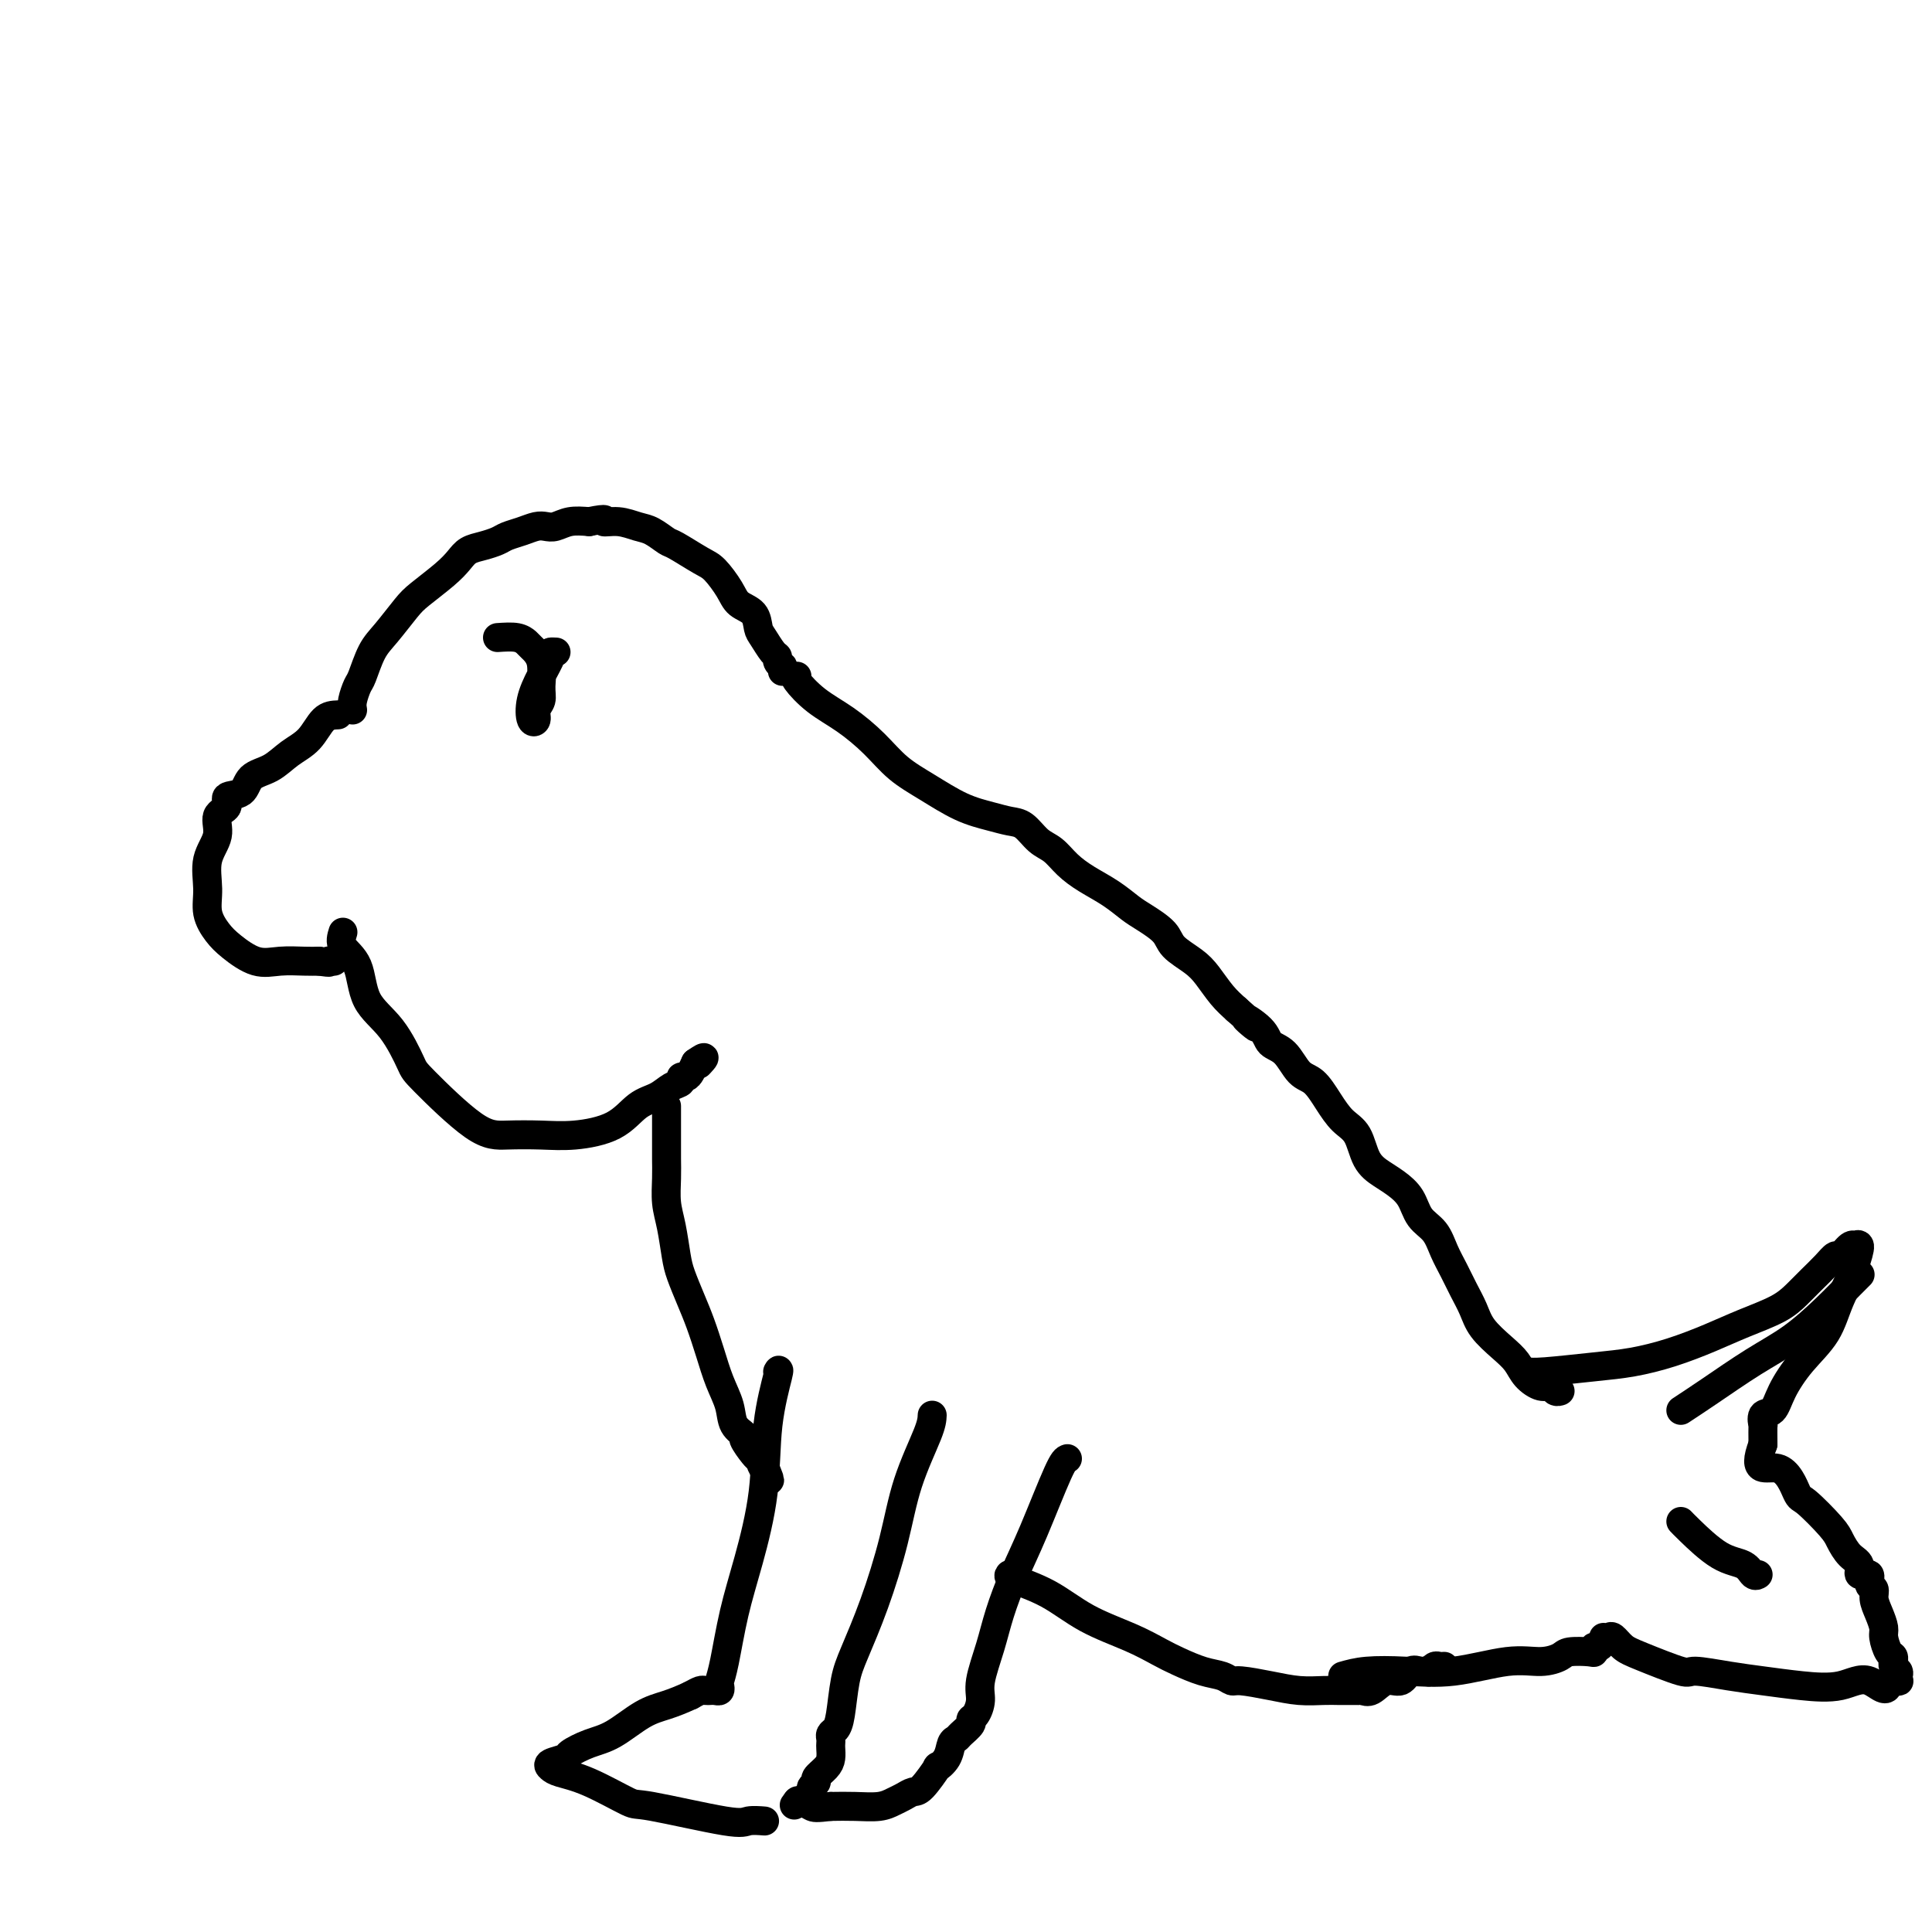 <svg viewBox='0 0 400 400' version='1.1' xmlns='http://www.w3.org/2000/svg' xmlns:xlink='http://www.w3.org/1999/xlink'><g fill='none' stroke='#000000' stroke-width='6' stroke-linecap='round' stroke-linejoin='round'><path d='M73,147c-0.095,-0.532 -0.189,-1.063 0,-2c0.189,-0.937 0.663,-2.278 1,-3c0.337,-0.722 0.538,-0.825 1,-2c0.462,-1.175 1.184,-3.424 2,-5c0.816,-1.576 1.728,-2.481 3,-4c1.272,-1.519 2.906,-3.654 4,-5c1.094,-1.346 1.647,-1.905 3,-3c1.353,-1.095 3.507,-2.727 5,-4c1.493,-1.273 2.324,-2.186 3,-3c0.676,-0.814 1.195,-1.527 2,-2c0.805,-0.473 1.896,-0.705 3,-1c1.104,-0.295 2.221,-0.654 3,-1c0.779,-0.346 1.219,-0.680 2,-1c0.781,-0.320 1.902,-0.625 3,-1c1.098,-0.375 2.173,-0.819 3,-1c0.827,-0.181 1.407,-0.100 2,0c0.593,0.100 1.198,0.219 2,0c0.802,-0.219 1.801,-0.777 3,-1c1.199,-0.223 2.600,-0.112 4,0'/><path d='M122,108c4.420,-0.914 2.971,-0.199 3,0c0.029,0.199 1.538,-0.117 3,0c1.462,0.117 2.878,0.669 4,1c1.122,0.331 1.952,0.443 3,1c1.048,0.557 2.315,1.559 3,2c0.685,0.441 0.787,0.321 2,1c1.213,0.679 3.537,2.159 5,3c1.463,0.841 2.066,1.044 3,2c0.934,0.956 2.200,2.663 3,4c0.800,1.337 1.135,2.302 2,3c0.865,0.698 2.260,1.129 3,2c0.740,0.871 0.824,2.184 1,3c0.176,0.816 0.443,1.137 1,2c0.557,0.863 1.403,2.269 2,3c0.597,0.731 0.945,0.788 1,1c0.055,0.212 -0.181,0.579 0,1c0.181,0.421 0.781,0.896 1,1c0.219,0.104 0.059,-0.164 0,0c-0.059,0.164 -0.017,0.761 0,1c0.017,0.239 0.008,0.119 0,0'/><path d='M70,148c-1.025,0.039 -2.050,0.078 -3,1c-0.950,0.922 -1.824,2.727 -3,4c-1.176,1.273 -2.653,2.014 -4,3c-1.347,0.986 -2.565,2.218 -4,3c-1.435,0.782 -3.086,1.114 -4,2c-0.914,0.886 -1.090,2.326 -2,3c-0.910,0.674 -2.553,0.583 -3,1c-0.447,0.417 0.301,1.342 0,2c-0.301,0.658 -1.651,1.050 -2,2c-0.349,0.950 0.304,2.460 0,4c-0.304,1.540 -1.567,3.111 -2,5c-0.433,1.889 -0.038,4.097 0,6c0.038,1.903 -0.280,3.501 0,5c0.280,1.499 1.159,2.899 2,4c0.841,1.101 1.642,1.903 3,3c1.358,1.097 3.271,2.490 5,3c1.729,0.510 3.273,0.137 5,0c1.727,-0.137 3.636,-0.039 5,0c1.364,0.039 2.182,0.020 3,0'/><path d='M66,199c3.177,0.464 2.120,0.124 2,0c-0.120,-0.124 0.699,-0.033 1,0c0.301,0.033 0.086,0.010 0,0c-0.086,-0.010 -0.043,-0.005 0,0'/><path d='M71,193c-0.311,0.993 -0.623,1.986 0,3c0.623,1.014 2.180,2.050 3,4c0.820,1.950 0.903,4.813 2,7c1.097,2.187 3.207,3.696 5,6c1.793,2.304 3.268,5.402 4,7c0.732,1.598 0.719,1.697 3,4c2.281,2.303 6.854,6.809 10,9c3.146,2.191 4.865,2.066 7,2c2.135,-0.066 4.686,-0.072 7,0c2.314,0.072 4.391,0.223 7,0c2.609,-0.223 5.751,-0.819 8,-2c2.249,-1.181 3.607,-2.947 5,-4c1.393,-1.053 2.821,-1.392 4,-2c1.179,-0.608 2.109,-1.486 3,-2c0.891,-0.514 1.744,-0.665 2,-1c0.256,-0.335 -0.086,-0.853 0,-1c0.086,-0.147 0.600,0.076 1,0c0.400,-0.076 0.686,-0.450 1,-1c0.314,-0.550 0.657,-1.275 1,-2'/><path d='M144,220c2.867,-2.022 1.533,-0.578 1,0c-0.533,0.578 -0.267,0.289 0,0'/><path d='M138,229c0.000,0.722 0.000,1.444 0,2c-0.000,0.556 -0.001,0.945 0,2c0.001,1.055 0.003,2.776 0,4c-0.003,1.224 -0.012,1.952 0,3c0.012,1.048 0.044,2.418 0,4c-0.044,1.582 -0.163,3.378 0,5c0.163,1.622 0.610,3.072 1,5c0.390,1.928 0.723,4.334 1,6c0.277,1.666 0.496,2.591 1,4c0.504,1.409 1.291,3.303 2,5c0.709,1.697 1.340,3.196 2,5c0.660,1.804 1.348,3.913 2,6c0.652,2.087 1.269,4.154 2,6c0.731,1.846 1.576,3.472 2,5c0.424,1.528 0.428,2.959 1,4c0.572,1.041 1.711,1.693 2,2c0.289,0.307 -0.273,0.268 0,1c0.273,0.732 1.381,2.236 2,3c0.619,0.764 0.748,0.790 1,1c0.252,0.210 0.626,0.605 1,1'/><path d='M158,303c2.631,6.262 0.708,2.417 0,1c-0.708,-1.417 -0.202,-0.405 0,0c0.202,0.405 0.101,0.202 0,0'/><path d='M161,284c0.215,-0.380 0.430,-0.760 0,1c-0.430,1.760 -1.505,5.661 -2,10c-0.495,4.339 -0.409,9.117 -1,14c-0.591,4.883 -1.857,9.871 -3,14c-1.143,4.129 -2.162,7.397 -3,11c-0.838,3.603 -1.495,7.540 -2,10c-0.505,2.460 -0.857,3.444 -1,4c-0.143,0.556 -0.076,0.685 0,1c0.076,0.315 0.161,0.817 0,1c-0.161,0.183 -0.567,0.048 -1,0c-0.433,-0.048 -0.892,-0.010 -1,0c-0.108,0.010 0.136,-0.008 0,0c-0.136,0.008 -0.652,0.041 -1,0c-0.348,-0.041 -0.528,-0.154 -1,0c-0.472,0.154 -1.236,0.577 -2,1'/><path d='M143,351c-1.838,0.854 -3.432,1.489 -5,2c-1.568,0.511 -3.111,0.896 -5,2c-1.889,1.104 -4.125,2.926 -6,4c-1.875,1.074 -3.389,1.401 -5,2c-1.611,0.599 -3.318,1.470 -4,2c-0.682,0.530 -0.340,0.720 -1,1c-0.660,0.280 -2.324,0.650 -3,1c-0.676,0.350 -0.366,0.679 0,1c0.366,0.321 0.788,0.633 2,1c1.212,0.367 3.215,0.788 6,2c2.785,1.212 6.351,3.214 8,4c1.649,0.786 1.380,0.354 5,1c3.620,0.646 11.127,2.369 15,3c3.873,0.631 4.110,0.169 5,0c0.890,-0.169 2.432,-0.046 3,0c0.568,0.046 0.162,0.013 0,0c-0.162,-0.013 -0.081,-0.007 0,0'/><path d='M193,293c-0.036,0.836 -0.072,1.672 -1,4c-0.928,2.328 -2.749,6.149 -4,10c-1.251,3.851 -1.932,7.731 -3,12c-1.068,4.269 -2.524,8.926 -4,13c-1.476,4.074 -2.974,7.564 -4,10c-1.026,2.436 -1.581,3.819 -2,6c-0.419,2.181 -0.701,5.162 -1,7c-0.299,1.838 -0.616,2.533 -1,3c-0.384,0.467 -0.834,0.705 -1,1c-0.166,0.295 -0.046,0.645 0,1c0.046,0.355 0.019,0.715 0,1c-0.019,0.285 -0.028,0.496 0,1c0.028,0.504 0.095,1.301 0,2c-0.095,0.699 -0.350,1.301 -1,2c-0.650,0.699 -1.695,1.497 -2,2c-0.305,0.503 0.128,0.713 0,1c-0.128,0.287 -0.818,0.651 -1,1c-0.182,0.349 0.144,0.682 0,1c-0.144,0.318 -0.760,0.621 -1,1c-0.240,0.379 -0.106,0.834 0,1c0.106,0.166 0.182,0.045 0,0c-0.182,-0.045 -0.624,-0.013 -1,0c-0.376,0.013 -0.688,0.006 -1,0'/><path d='M165,373c-1.089,1.400 -0.311,0.400 0,0c0.311,-0.400 0.156,-0.200 0,0'/><path d='M221,302c-0.379,0.129 -0.758,0.257 -2,3c-1.242,2.743 -3.346,8.099 -5,12c-1.654,3.901 -2.859,6.346 -4,9c-1.141,2.654 -2.217,5.516 -3,8c-0.783,2.484 -1.272,4.588 -2,7c-0.728,2.412 -1.696,5.132 -2,7c-0.304,1.868 0.055,2.885 0,4c-0.055,1.115 -0.525,2.326 -1,3c-0.475,0.674 -0.954,0.809 -1,1c-0.046,0.191 0.340,0.438 0,1c-0.340,0.562 -1.406,1.437 -2,2c-0.594,0.563 -0.717,0.812 -1,1c-0.283,0.188 -0.727,0.313 -1,1c-0.273,0.687 -0.377,1.934 -1,3c-0.623,1.066 -1.767,1.949 -2,2c-0.233,0.051 0.443,-0.730 0,0c-0.443,0.730 -2.007,2.970 -3,4c-0.993,1.030 -1.416,0.850 -2,1c-0.584,0.150 -1.331,0.628 -2,1c-0.669,0.372 -1.262,0.636 -2,1c-0.738,0.364 -1.622,0.829 -3,1c-1.378,0.171 -3.251,0.049 -5,0c-1.749,-0.049 -3.375,-0.024 -5,0'/><path d='M172,374c-3.121,0.370 -3.424,0.295 -4,0c-0.576,-0.295 -1.424,-0.810 -2,-1c-0.576,-0.190 -0.879,-0.054 -1,0c-0.121,0.054 -0.061,0.027 0,0'/><path d='M209,326c-0.189,0.208 -0.378,0.416 1,1c1.378,0.584 4.324,1.546 7,3c2.676,1.454 5.082,3.402 8,5c2.918,1.598 6.346,2.848 9,4c2.654,1.152 4.532,2.208 6,3c1.468,0.792 2.526,1.322 4,2c1.474,0.678 3.365,1.505 5,2c1.635,0.495 3.013,0.658 4,1c0.987,0.342 1.583,0.862 2,1c0.417,0.138 0.654,-0.107 2,0c1.346,0.107 3.802,0.564 6,1c2.198,0.436 4.138,0.849 6,1c1.862,0.151 3.647,0.041 5,0c1.353,-0.041 2.274,-0.011 3,0c0.726,0.011 1.258,0.005 2,0c0.742,-0.005 1.696,-0.009 2,0c0.304,0.009 -0.042,0.033 0,0c0.042,-0.033 0.472,-0.121 1,0c0.528,0.121 1.153,0.453 2,0c0.847,-0.453 1.915,-1.690 3,-2c1.085,-0.310 2.188,0.309 3,0c0.812,-0.309 1.334,-1.545 2,-2c0.666,-0.455 1.476,-0.130 2,0c0.524,0.130 0.762,0.065 1,0'/><path d='M295,346c1.941,-0.635 1.294,-0.223 1,0c-0.294,0.223 -0.236,0.256 0,0c0.236,-0.256 0.651,-0.801 1,-1c0.349,-0.199 0.632,-0.054 1,0c0.368,0.054 0.819,0.015 1,0c0.181,-0.015 0.090,-0.008 0,0'/><path d='M165,140c-0.311,0.059 -0.623,0.119 0,1c0.623,0.881 2.180,2.584 4,4c1.820,1.416 3.903,2.547 6,4c2.097,1.453 4.210,3.229 6,5c1.790,1.771 3.259,3.536 5,5c1.741,1.464 3.754,2.628 6,4c2.246,1.372 4.726,2.952 7,4c2.274,1.048 4.341,1.564 6,2c1.659,0.436 2.908,0.791 4,1c1.092,0.209 2.027,0.271 3,1c0.973,0.729 1.985,2.123 3,3c1.015,0.877 2.032,1.236 3,2c0.968,0.764 1.885,1.933 3,3c1.115,1.067 2.428,2.032 4,3c1.572,0.968 3.402,1.939 5,3c1.598,1.061 2.963,2.213 4,3c1.037,0.787 1.747,1.210 3,2c1.253,0.790 3.048,1.947 4,3c0.952,1.053 1.059,2.000 2,3c0.941,1.000 2.716,2.051 4,3c1.284,0.949 2.076,1.794 3,3c0.924,1.206 1.978,2.773 3,4c1.022,1.227 2.011,2.113 3,3'/><path d='M256,209c7.100,6.255 2.850,2.891 2,2c-0.850,-0.891 1.700,0.690 3,2c1.300,1.310 1.348,2.348 2,3c0.652,0.652 1.906,0.916 3,2c1.094,1.084 2.026,2.987 3,4c0.974,1.013 1.989,1.135 3,2c1.011,0.865 2.017,2.472 3,4c0.983,1.528 1.943,2.975 3,4c1.057,1.025 2.213,1.627 3,3c0.787,1.373 1.207,3.515 2,5c0.793,1.485 1.959,2.311 3,3c1.041,0.689 1.955,1.240 3,2c1.045,0.760 2.219,1.728 3,3c0.781,1.272 1.168,2.846 2,4c0.832,1.154 2.110,1.887 3,3c0.890,1.113 1.391,2.608 2,4c0.609,1.392 1.324,2.683 2,4c0.676,1.317 1.312,2.659 2,4c0.688,1.341 1.429,2.680 2,4c0.571,1.320 0.971,2.621 2,4c1.029,1.379 2.685,2.838 4,4c1.315,1.162 2.288,2.028 3,3c0.712,0.972 1.161,2.050 2,3c0.839,0.950 2.067,1.771 3,2c0.933,0.229 1.570,-0.135 2,0c0.430,0.135 0.654,0.767 1,1c0.346,0.233 0.813,0.067 1,0c0.187,-0.067 0.093,-0.033 0,0'/><path d='M278,347c1.434,-0.406 2.869,-0.812 5,-1c2.131,-0.188 4.960,-0.158 8,0c3.040,0.158 6.293,0.445 10,0c3.707,-0.445 7.869,-1.622 11,-2c3.131,-0.378 5.231,0.043 7,0c1.769,-0.043 3.205,-0.552 4,-1c0.795,-0.448 0.948,-0.837 2,-1c1.052,-0.163 3.004,-0.100 4,0c0.996,0.100 1.038,0.237 1,0c-0.038,-0.237 -0.154,-0.848 0,-1c0.154,-0.152 0.577,0.155 1,0c0.423,-0.155 0.845,-0.773 1,-1c0.155,-0.227 0.044,-0.065 0,0c-0.044,0.065 -0.022,0.032 0,0'/><path d='M316,284c0.750,0.094 1.500,0.188 4,0c2.500,-0.188 6.749,-0.658 10,-1c3.251,-0.342 5.503,-0.556 8,-1c2.497,-0.444 5.238,-1.119 8,-2c2.762,-0.881 5.544,-1.968 8,-3c2.456,-1.032 4.587,-2.009 7,-3c2.413,-0.991 5.109,-1.997 7,-3c1.891,-1.003 2.978,-2.004 4,-3c1.022,-0.996 1.979,-1.987 3,-3c1.021,-1.013 2.106,-2.047 3,-3c0.894,-0.953 1.597,-1.824 2,-2c0.403,-0.176 0.505,0.342 1,0c0.495,-0.342 1.384,-1.545 2,-2c0.616,-0.455 0.959,-0.163 1,0c0.041,0.163 -0.220,0.198 0,0c0.220,-0.198 0.920,-0.628 1,0c0.080,0.628 -0.460,2.314 -1,4'/><path d='M384,262c-0.408,1.855 -1.929,4.494 -3,7c-1.071,2.506 -1.692,4.879 -3,7c-1.308,2.121 -3.303,3.988 -5,6c-1.697,2.012 -3.096,4.168 -4,6c-0.904,1.832 -1.314,3.339 -2,4c-0.686,0.661 -1.648,0.476 -2,1c-0.352,0.524 -0.095,1.756 0,2c0.095,0.244 0.027,-0.502 0,0c-0.027,0.502 -0.014,2.251 0,4'/><path d='M365,299c-2.490,6.566 0.785,4.482 3,5c2.215,0.518 3.369,3.637 4,5c0.631,1.363 0.737,0.969 2,2c1.263,1.031 3.681,3.486 5,5c1.319,1.514 1.538,2.089 2,3c0.462,0.911 1.166,2.160 2,3c0.834,0.840 1.797,1.271 2,2c0.203,0.729 -0.353,1.756 0,2c0.353,0.244 1.614,-0.294 2,0c0.386,0.294 -0.103,1.420 0,2c0.103,0.580 0.797,0.615 1,1c0.203,0.385 -0.087,1.119 0,2c0.087,0.881 0.549,1.909 1,3c0.451,1.091 0.891,2.244 1,3c0.109,0.756 -0.114,1.116 0,2c0.114,0.884 0.565,2.292 1,3c0.435,0.708 0.852,0.714 1,1c0.148,0.286 0.026,0.850 0,1c-0.026,0.150 0.045,-0.114 0,0c-0.045,0.114 -0.207,0.605 0,1c0.207,0.395 0.782,0.694 1,1c0.218,0.306 0.079,0.618 0,1c-0.079,0.382 -0.098,0.834 0,1c0.098,0.166 0.314,0.048 0,0c-0.314,-0.048 -1.157,-0.024 -2,0'/><path d='M391,348c-0.024,3.346 -2.085,0.712 -4,0c-1.915,-0.712 -3.683,0.498 -6,1c-2.317,0.502 -5.181,0.295 -8,0c-2.819,-0.295 -5.591,-0.677 -8,-1c-2.409,-0.323 -4.455,-0.586 -7,-1c-2.545,-0.414 -5.589,-0.980 -7,-1c-1.411,-0.020 -1.190,0.506 -3,0c-1.810,-0.506 -5.652,-2.045 -8,-3c-2.348,-0.955 -3.204,-1.328 -4,-2c-0.796,-0.672 -1.533,-1.644 -2,-2c-0.467,-0.356 -0.664,-0.096 -1,0c-0.336,0.096 -0.810,0.027 -1,0c-0.190,-0.027 -0.095,-0.014 0,0'/><path d='M348,315c0.303,0.324 0.607,0.647 2,2c1.393,1.353 3.876,3.735 6,5c2.124,1.265 3.889,1.411 5,2c1.111,0.589 1.568,1.620 2,2c0.432,0.380 0.838,0.109 1,0c0.162,-0.109 0.081,-0.054 0,0'/><path d='M348,292c1.712,-1.124 3.424,-2.248 6,-4c2.576,-1.752 6.014,-4.134 9,-6c2.986,-1.866 5.518,-3.218 8,-5c2.482,-1.782 4.913,-3.993 7,-6c2.087,-2.007 3.831,-3.810 5,-5c1.169,-1.190 1.763,-1.769 2,-2c0.237,-0.231 0.119,-0.116 0,0'/><path d='M103,132c1.478,-0.098 2.956,-0.196 4,0c1.044,0.196 1.654,0.685 2,1c0.346,0.315 0.428,0.454 1,1c0.572,0.546 1.632,1.498 2,3c0.368,1.502 0.043,3.554 0,5c-0.043,1.446 0.197,2.285 0,3c-0.197,0.715 -0.832,1.305 -1,2c-0.168,0.695 0.131,1.497 0,2c-0.131,0.503 -0.691,0.709 -1,0c-0.309,-0.709 -0.366,-2.334 0,-4c0.366,-1.666 1.156,-3.375 2,-5c0.844,-1.625 1.742,-3.168 2,-4c0.258,-0.832 -0.123,-0.955 0,-1c0.123,-0.045 0.749,-0.013 1,0c0.251,0.013 0.125,0.006 0,0'/></g>
</svg>